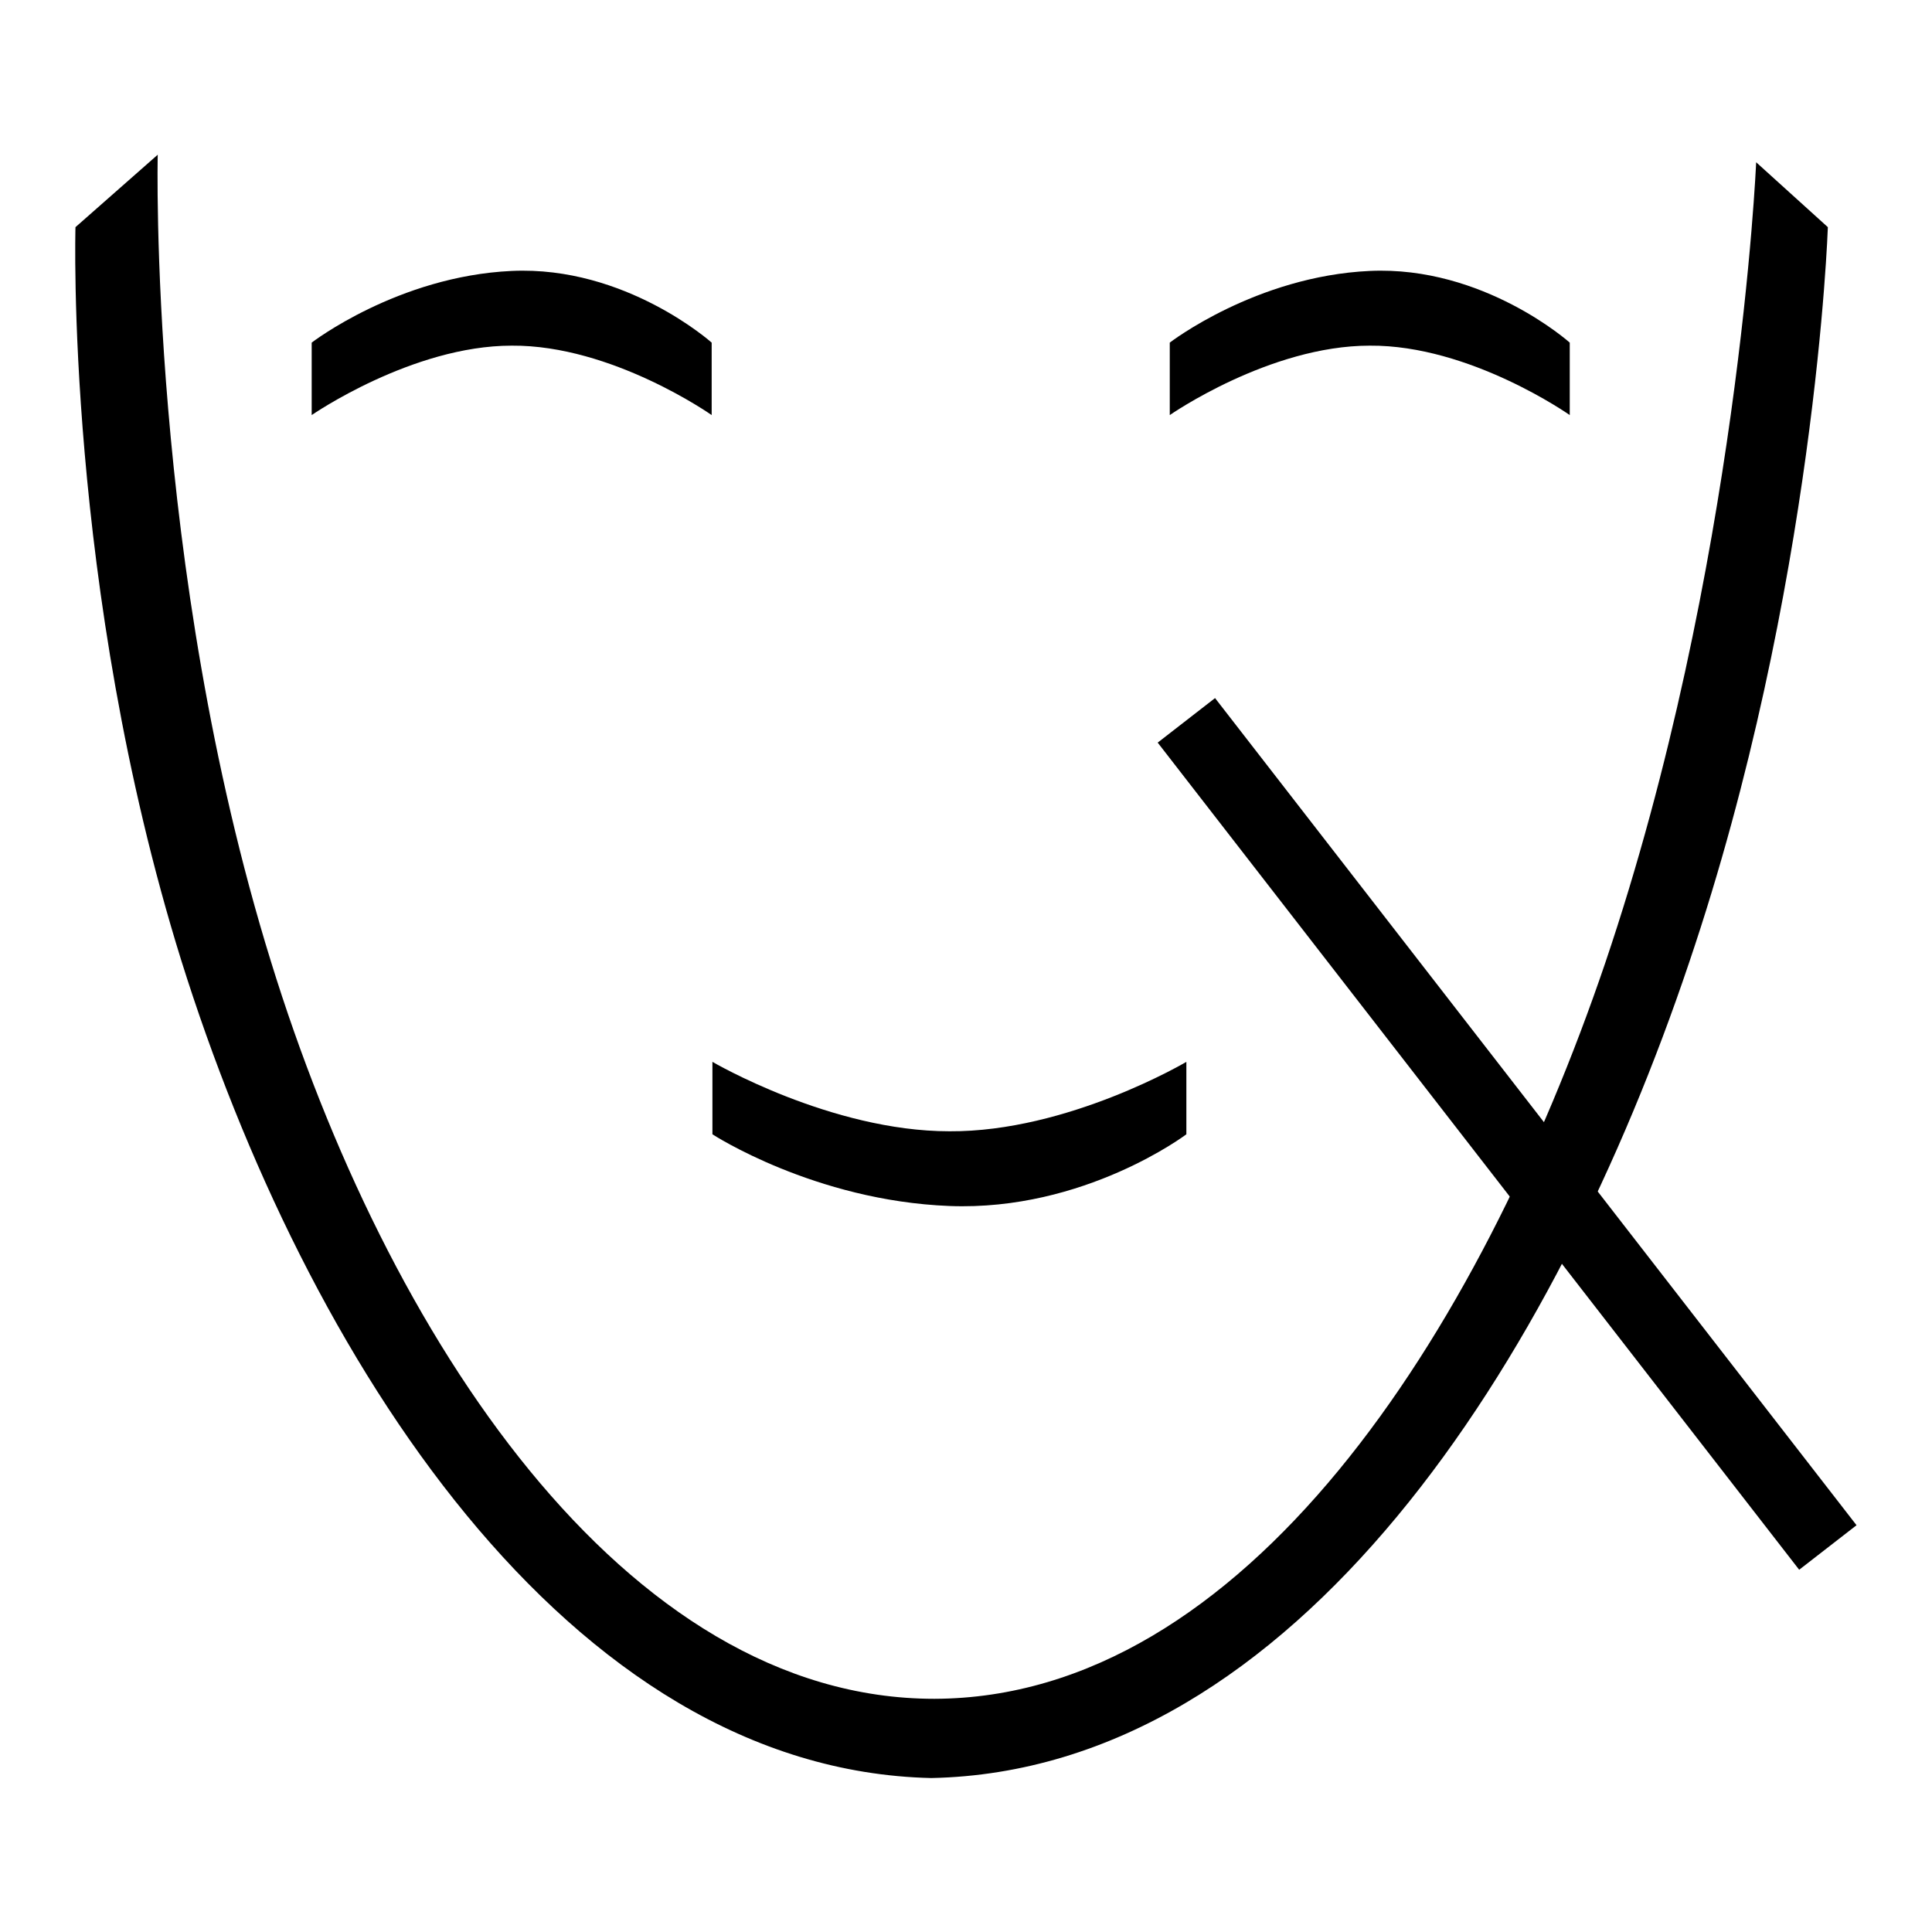 <?xml version="1.0" encoding="utf-8"?>
<!-- Svg Vector Icons : http://www.onlinewebfonts.com/icon -->
<!DOCTYPE svg PUBLIC "-//W3C//DTD SVG 1.1//EN" "http://www.w3.org/Graphics/SVG/1.1/DTD/svg11.dtd">
<svg version="1.1" xmlns="http://www.w3.org/2000/svg" xmlns:xlink="http://www.w3.org/1999/xlink" x="0px" y="0px" viewBox="0 0 256 256" enable-background="new 0 0 256 256" xml:space="preserve">
<g><g><path fill="#000000" d="M242.2,30.1c0,0-1.6,47.9-18.4,97.5c-17.7,52.6-52,107-100.4,108c-48.2-1.1-82.9-55.7-99.4-108.4C8.6,77.7,10,30.1,10,30.1l10.9-9.6c0,0-1.3,54.3,15,106.9c15.3,49.6,46.8,97.7,87.9,97.7c41.1-0.1,72.1-48.1,88.9-97.5c17.7-52.3,20-106.1,20-106.1L242.2,30.1z"/><path fill="#000000" d="M94.3,55c0,0-13.2-9.3-26.5-9.2c-13.2,0-26.5,9.2-26.5,9.2v-9.6c0,0,11.4-8.8,26.5-9.5c15.1-0.7,26.5,9.5,26.5,9.5V55z"/><path fill="#000000" d="M208,55c0,0-13.2-9.3-26.5-9.2C168.2,45.8,155,55,155,55v-9.6c0,0,11.4-8.8,26.5-9.5c15.1-0.7,26.5,9.5,26.5,9.5V55z"/><path fill="#000000" d="M157.2,140.7c0,0-15.7,9.3-31.4,9.2c-15.7,0-31.4-9.2-31.4-9.2v9.6c0,0,13.5,8.8,31.4,9.5c17.9,0.7,31.4-9.5,31.4-9.5V140.7z"/><path fill="#000000" d="M161,92.5l85,109.6l-7.6,5.9l-85-109.6L161,92.5L161,92.5z"/></g></g>
</svg>